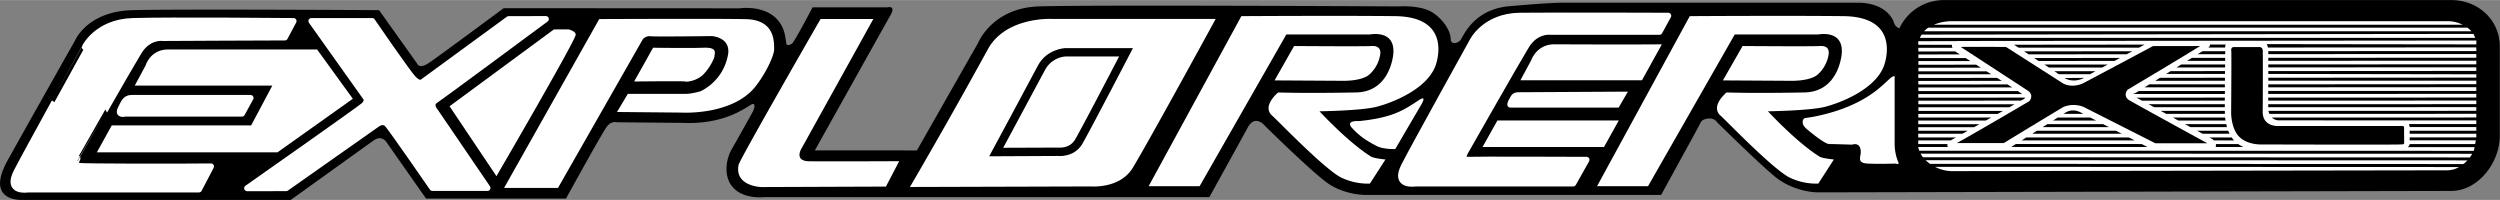 <svg xmlns="http://www.w3.org/2000/svg" width="2500" height="200" viewBox="0 0 36.73 2.936"><rect x="0" y="0" width="36.73" height="2.936" fill="#808080" stroke="none"/><path d="M36.016 0H28.55a.72.72 0 0 0-.644.415c-.072-.023-.081-.093-.09-.111-.137-.288-.53-.265-.53-.265h-4.329c-.108 0-.361.013-.79.052-.522.048-.668.443-.708.494s-.146.081-.146-.02c0-.088-.082-.26-.261-.379-.177-.118-.504-.093-.504-.093s-4.609-.025-5.29 0-.885.531-.885.531l-.902 1.585-1.499-.001S12.998.371 13.084.22s-.051-.113-.051-.113h-1.095s-.271.518-.304.535c-.032.017-.077.042-.084-.018a1.4 1.4 0 0 0-.025-.143c-.124-.441-.657-.36-.657-.36L7.4.119s-.965.716-1.106.809c-.142.093-.169 0-.169 0l-.556-.78S2.611.13 1.946.148c-.664.017-.842.443-.842.443S.226 2.145.101 2.376c-.323.601.237.56.237.56h3.934l1.213-.871c.128-.092.195.025.195.025l.58.827h2.055s.529-.962.599-1.055c.068-.092.143-.067.143-.067l.967.009c.685.031.986-.278 1.038-.278.052.001 0 .11 0 .11s-.229.413-.312.556c-.083.144-.117.376-.004.532.152.211.483.171.483.171h6.539s.454-.821.564-1.023.252-.025.252-.025.656.648.91.834.571.182.571.182h4.34s.512-.932.547-.999c.035-.066.041-.093.084-.109.139-.053.194.042.194.042s.6.594.848.797c.283.232.626.231.626.231l9.309-.021c.395 0 .714-.415.714-.81V.688C36.73.294 36.41 0 36.016 0z"/><path d="M28.671 2.513l7.29-.012a.353.353 0 0 0 .167-.048l-7.699-.003a.559.559 0 0 0 .242.063zM36.252.405h-7.921a.354.354 0 0 0-.062.053h8.04a.358.358 0 0 0-.057-.053zM36.322 2.258l-8.105-.002c.01.018.021.036.034.053l8.036.003a.549.549 0 0 0 .035-.054zM35.961.31h-7.29a.697.697 0 0 0-.259.052h7.769a.488.488 0 0 0-.22-.052zM36.251 2.355l-7.96-.003c.02.02.042.037.064.054l7.838.003a.422.422 0 0 0 .058-.054zM36.34.497l-8.106.01c-.011.017-.02.03-.028.048h8.16c-.008-.018-.016-.04-.026-.058zM27.859 2.402s-.261.008-.42 0c-.158-.008-.103-.093-.101-.16.004-.169-.126-.118-.126-.118s-.279-.009-.337-.009-.229-.135-.329-.219-.05-.149-.04-.157c.01-.008.074-.011.184-.034.75-.16.983-.482 1.095-.567a.094.094 0 0 1 .051-.021v.993c0 .103.022.202.062.29-.027.017-.039.002-.039.002zM23.566 2.159h-1.785l.219-.39h1.783l-.217.39zM24.124 1.178h-1.786l.159-.295s.078-.233.338-.233c.165 0 .99.005 1.581 0l-.292.528zM10.338.7c-.212.008-.743 0-.743 0l-.278.496s.751-.008.75 0c-.001.009.162.003.271-.108.091-.093.161-.236.16-.27-.002-.034.052-.126-.16-.118zM8.138.431L6.605 1.56l.689 1.027S8.423.649 8.457.515c.014-.054-.1-.084-.1-.084h-.219zM4.001 1.256H1.98l.159-.295s.069-.235.329-.235h2.191l.525.724-1.107.787H1.423l.219-.396H3.69l.311-.585z" fill="#fff"/><path d="M23.309 2.347s-1.623-.007-1.771 0c-.069-.008-.015-.108-.015-.108s.757-1.332.901-1.567.354-.206.354-.206h1.603L24.51.23s-1.607-.006-2.179 0c-.521.006-.699.375-.699.375s-.851 1.533-1.002 1.828c-.165.319.17.261.17.261h2.314l.195-.347z" fill="#fff" stroke="#fff" stroke-width=".088" stroke-linejoin="round" stroke-miterlimit="3.864"/><path d="M22.17 1.461c-.065.119.022.119.022.119h1.589l.136-.235-1.604.009c-.092 0-.111.048-.143.107zM8.804.279L7.406 2.76h.792L9.445.574s.044-.051.11-.043c.066.009.901-.002.901-.002s.264.012.244.247a.739.739 0 0 1-.406.563s-.124.039-.226.039h-.844l-.159.266.952.009s.656.04 1.018-.312c.146-.141.34-.496.339-.623-.001-.126.001-.43-.421-.438C10.53.271 8.804.279 8.804.279zM10.852 2.419c-.064.316.329.328.329.328l1.835-.007.195-.373s-1.019.005-1.323.001c-.221-.003-.118-.177-.118-.177L12.831.278h-.775c-.001 0-1.189 2.065-1.204 2.141zM20.496.236c-.818-.009-2.258 0-2.258 0l-1.362 2.498h.749L18.899.505h1.228c.007 0 .371-.074.344.279 0 0-.035.562-.546.573-.768.015-1.146 0-1.146 0s-.251.204-.084.345c.063.053.744.763 1.001.901a.899.899 0 0 0 .431.093l.228-.354s-.168-.016-.211-.042c-.345-.216-.758-.666-.758-.666s.616-.008.842-.067.722-.251.858-.59c.04-.1.229-.732-.59-.741zM26.74.675c-.119.008-1.138 0-1.138 0l-.289.505.996.006s.279.009.395-.091a.494.494 0 0 0 .163-.302c.007-.051-.007-.126-.127-.118z" fill="#fff"/><path d="M27.084.236c-.819-.009-2.258 0-2.258 0l-1.362 2.498h.749L25.487.505h1.228c.007 0 .371-.074.344.279 0 0-.036.562-.546.573-.768.015-1.146 0-1.146 0s-.251.204-.084.345c.062.053.744.763 1.001.901a.899.899 0 0 0 .431.093l.228-.354s-.168-.016-.21-.042c-.345-.216-.758-.666-.758-.666s.617-.008.843-.067c.226-.059.722-.251.857-.59.04-.1.228-.732-.591-.741z" fill="#fff"/><path d="M3.1 2.444c-.466.005-1.892.005-1.947-.008-.067-.017-.015-.11-.015-.11S1.895.995 2.04.759c.145-.235.354-.202.354-.202S4.057.548 4.185.549l.128-.241s-1.846-.017-2.367 0c-.522.017-.7.383-.7.383S.396 2.225.244 2.52c-.165.32.17.262.17.262h2.509l.177-.338zM4.575.308l.8 1.125s.043.051-.034.118-1.71 1.213-1.71 1.213l.573-.001 1.34-.943s.086-.067.151.009c.067.075.658.931.658.931h.809l-.767-1.125s-.091-.101 0-.16C6.486 1.415 8.02.279 8.02.279L7.473.28l-1.255.917s-.05.059-.145-.042c-.094-.101-.605-.847-.605-.847h-.893z" fill="#fff" stroke="#fff" stroke-width=".088" stroke-linejoin="round" stroke-miterlimit="3.864"/><path d="M1.779 1.585c-.065.118.057.083.057.083h1.719l.126-.23H1.929c-.094 0-.117.087-.15.147z" fill="#fff" stroke="#fff" stroke-width=".088" stroke-linejoin="round" stroke-miterlimit="3.864"/><path d="M14.508.733a91.175 91.175 0 0 1-1.139 2.013l2.664-.008s.418.035.606-.268c.21-.34 1.222-2.193 1.222-2.193h-2.41c0-.001-.685-.035-.943.456zM20.84 1.474c-.228.151-.388.254-.873.304 0 0-.21-.017-.102.102.108.117.199.178.355.261.103.055.279.048.279.048l.368-.629c-.001 0 .122-.186-.027-.086zM20.152.675c-.12.008-1.139 0-1.139 0l-.287.505.996.006s.279.009.395-.091a.497.497 0 0 0 .162-.302c.007-.051-.008-.126-.127-.118z" fill="#fff"/><path d="M15.646.706s-.269.012-.398.258c-.136.259-.715 1.331-.715 1.331l1.01-.005s.236.029.358-.177c.102-.172.744-1.407.744-1.407h-.999z"/><path d="M15.65.829h.002-.002zM15.65.829a.376.376 0 0 0-.293.191l-.618 1.15.818-.003c.006 0 .16.015.238-.118.076-.127.466-.873.647-1.221h-.792zM35.4 2.127l.003-.008v-.004h.962l.01-.054h-.972v-.044h.979v-.053h-.979V1.92h.979v-.054h-.979v-.005a.105.105 0 0 0-.012-.039h.991v-.054l-2.903-.001a.154.154 0 0 1-.1-.041l3.003-.001v-.054l-3.04.001a.217.217 0 0 1-.014-.044l3.054-.001v-.054l-3.057.001V1.53l3.057-.001v-.053l-3.057.001v-.044l3.057-.001v-.054l-3.057.001v-.044h3.057V1.28l-3.056.002v-.044l3.056-.002v-.052h-3.056v-.043l3.056-.002V1.09l-3.056-.005v-.042l3.056-.002V.988l-3.056.001V.945l3.056-.001V.891l-3.056.001V.848l3.056-.001V.793l-3.056.001V.75l3.056-.001V.695l-3.061.002a.163.163 0 0 0-.019-.05l3.08.004V.648c0-.019.003-.036 0-.054l-7.626.007-.007.002-.565.001c-.004.017.001.035 0 .053h.495c-.004.015 0 .029.007.044h-.502v.054l.545-.001.014.012.052.032-.61.001v.053h.695l.069.044h-.764V.95l.848-.001.07.044-.918.001v.053h1.002l.069.043h-1.072v.054l1.157-.001.069.044-1.226.001v.052l1.31-.001.074.047-.007-.003-1.377.001v.053h1.464l.062.044h-1.526v.053l1.566-.001c-.001.022-.031.029-.031.029l-.027.015-1.508.001v.053h1.413l-.076.044h-1.336v.054h1.242l-.078.044h-1.165v.053h1.07l-.079.044h-.992v.054h.898l-.078.044h-.82v.052h.726l-.078.044h-.648v.054h.554l-.071.04a.018.018 0 0 0-.005.004h-.478v.053h.43a.045.045 0 0 0 .007.044h-.437c.002.019.008.036.014.054l8.148.002a.549.549 0 0 0 .012-.055h-.979a.143.143 0 0 0 .022-.033z" fill="#fff"/><path d="M31.231 1.4a.108.108 0 0 1 .029-.084s.9-.536 1.064-.641l-.692.001c-.106.057-.99.528-1.033.549-.065.031-.203.058-.303-.01l-.823-.526a50.148 50.148 0 0 0-.666-.001l.982.64c.042.027.053.06.054.081.003.044-.028.074-.031.078 0 0-.868.509-1.063.614h.69a150 150 0 0 1 .873-.529.392.392 0 0 1 .3-.002l1.055.534h.764c-.164-.089-1.1-.602-1.152-.635-.035-.023-.045-.049-.048-.069z"/><path d="M29.657.699L29.59.656l1.918-.002-.081.045zM29.738.753l1.59-.001-.082.044-1.441.001zM30.037.947h.93l-.082.044h-.782zM30.332 1.145l.288-.002c-.152.077-.264.017-.288.002zM30.706 1.089h-.458l-.065-.044h.604zM29.952.895l-.067-.044L31.147.85l-.081.044zM30.609 1.672h-.293l.018-.011c.13-.089.253 0 .253 0l.022.011zM30.232 1.726h.48l.085.044h-.634l.069-.044zM30.079 1.823h.821l.085.044h-.975l.069-.044zM29.926 1.92h1.163l.085.044h-1.316l.068-.044zM29.771 2.018h1.506l.086.044h-1.661zM29.549 2.158l.069-.044 1.848.001.085.044zM32.359.751h.334v.044h-.405l.071-.044zM32.203.849h.489v.044h-.56l.071-.044zM32.047.946h.645l-.001.044h-.714l.07-.044zM31.891 1.044l.799-.001v.042h-.865l.066-.041zM31.734 1.142l.955-.001v.044l-1.024.001.069-.044zM32.688 1.238v.044h-1.18l.07-.044h1.11zM31.341 1.38c.012-.009.032-.013.032-.013l.049-.031h1.266v.044h-1.347zM32.687 1.433v.044l-1.217.001-.081-.044 1.298-.001zM31.567 1.53h1.12v.044h-1.039l-.081-.044zM31.746 1.628h.941l.001.041v.003h-.862l-.08-.044zM31.924 1.726h.768a.332.332 0 0 0 .006.044h-.693l-.081-.044zM32.103 1.823h.605l.011.044h-.536l-.08-.044zM32.281 1.92h.456a.47.47 0 0 0 .02.044h-.396l-.08-.044zM32.507 2.044l-.048-.026h.328c.011.016.023.03.036.044h-.3c-.008-.011-.016-.018-.016-.018zM32.551 2.159a.056.056 0 0 0 .003-.044h.33a.46.46 0 0 0 .077.044h-.41zM35.321 1.868c.001-.025-.058-.018-.058-.018h-1.784s-.252.021-.235-.234v-.004c.002-.227.002-.809.001-.866-.001-.063-.056-.056-.056-.056h-.36c-.061-.003-.047.056-.047.056s.005-.032-.002.918c.004.14.046.247.084.302.117.171.37.155.37.155s1.971.006 2.03 0c.024-.004.058.008.058-.025 0-.038-.002-.173-.001-.228zM32.692.697h-.248.001c.02-.016.026-.031.025-.044h.231a.091.091 0 0 0-.009.044z"/></svg>